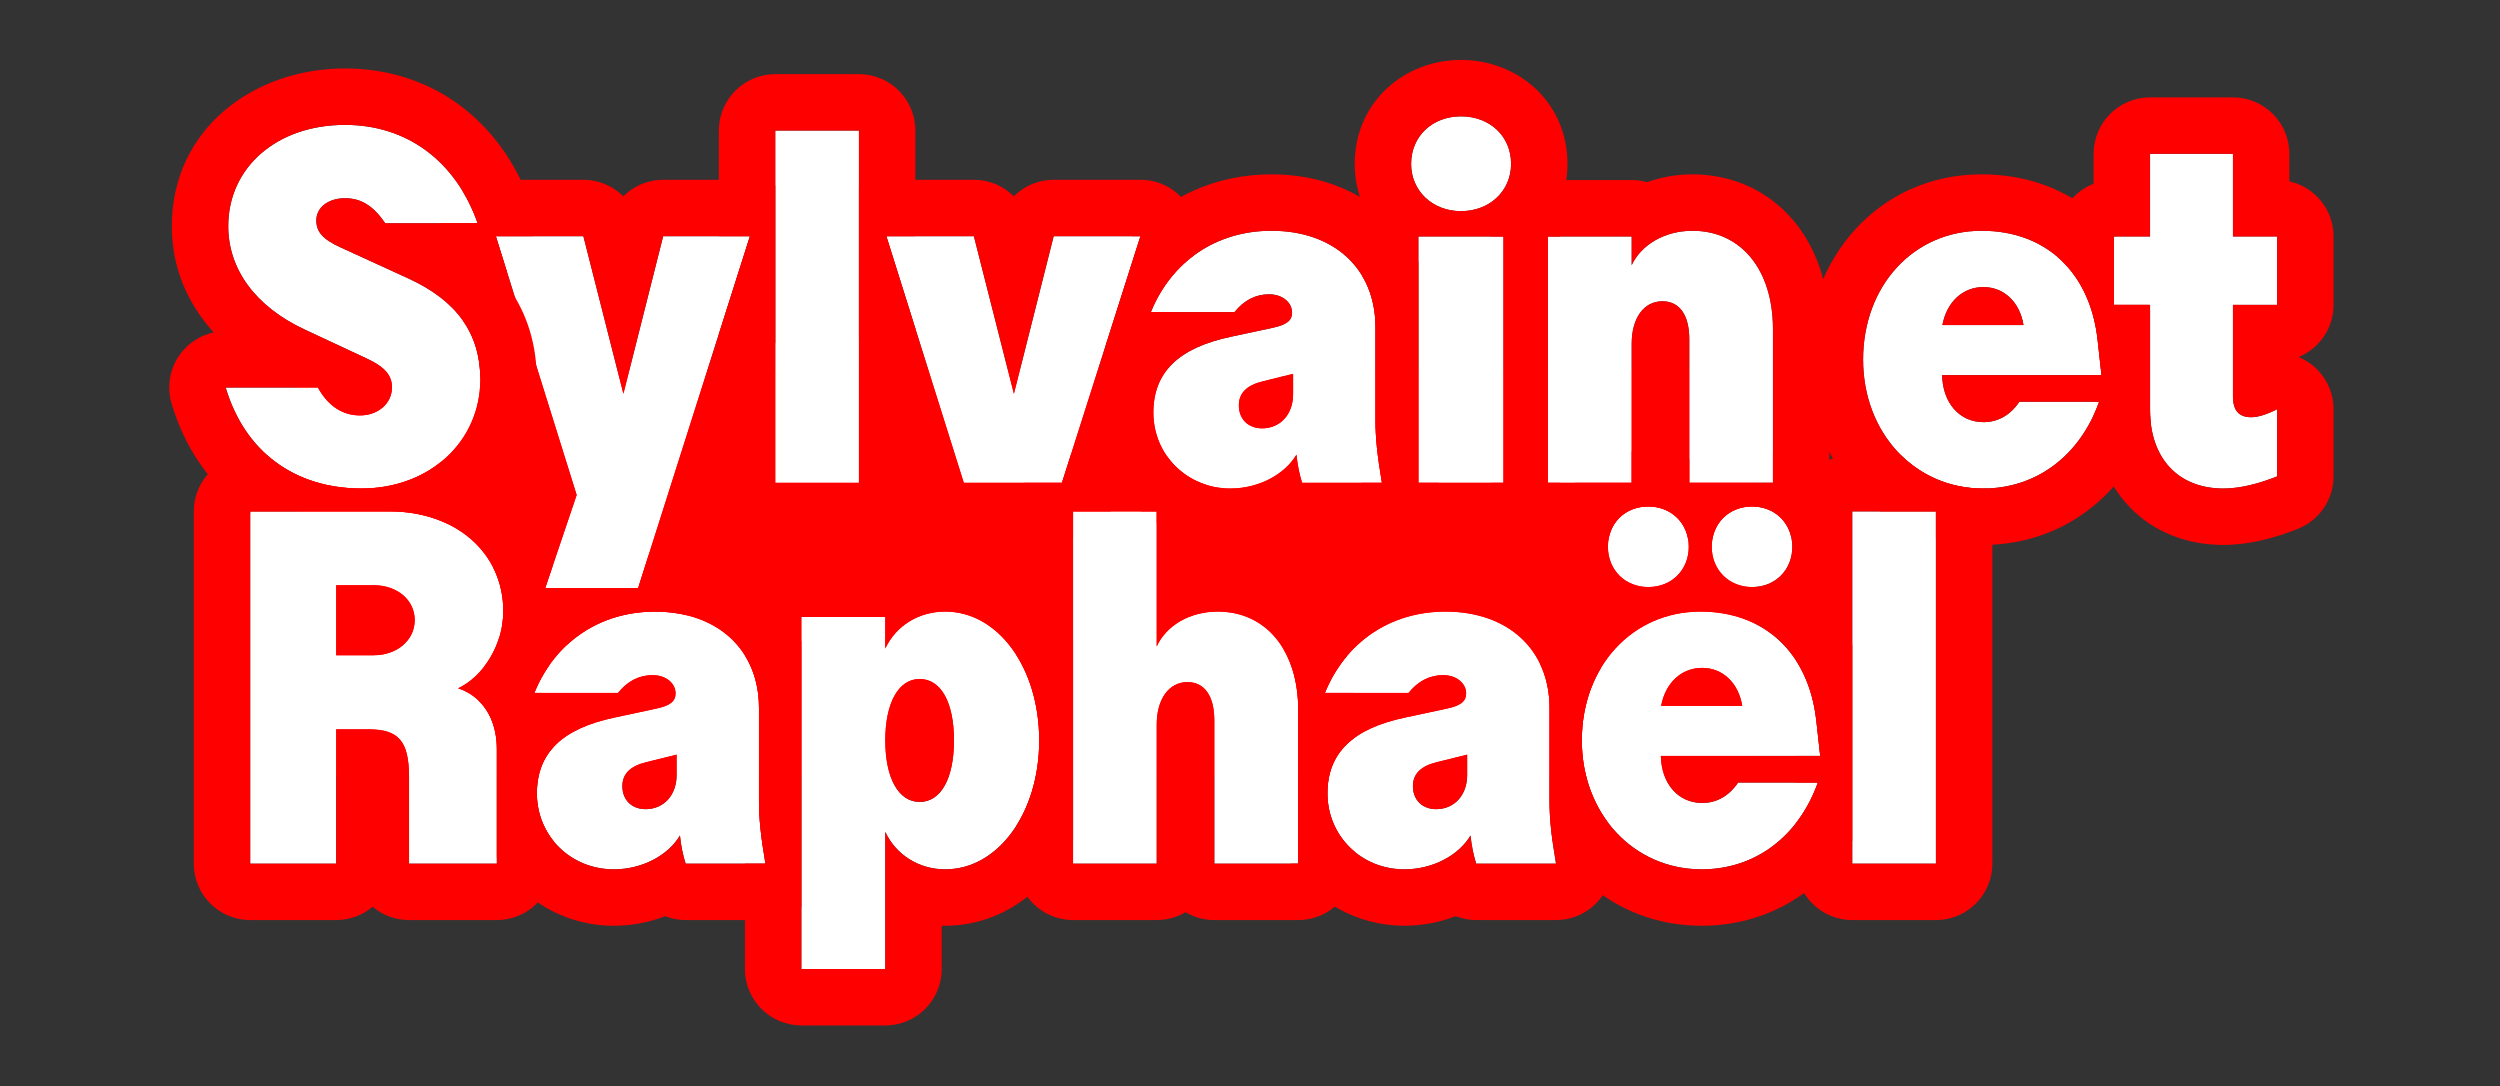 <svg width="709" height="308" viewBox="0 0 709 308" fill="none" xmlns="http://www.w3.org/2000/svg">
<rect x="0" y="0" width="709" height="308" fill="#333333" stroke="none"/>
<rect x="84.411" y="104.931" width="413" height="115" fill="#FF0000"/>
<path d="M549.027 244.931H525.297V145.028H549.027V244.931Z" fill="white"/>
<path d="M482.594 246.542C463.258 246.542 448.609 230.795 448.609 209.994C448.609 188.974 462.965 173.446 482.228 173.446C500.245 173.446 512.989 185.019 515.113 204.428L516.212 214.389H471.021C471.168 222.226 475.929 227.719 482.74 227.719C486.842 227.719 490.357 225.741 492.921 221.933H515.553C510.06 237.313 497.682 246.542 482.594 246.542ZM467.433 166.488C460.914 166.488 456.007 161.654 456.007 155.062C456.007 148.471 460.768 143.637 467.433 143.637C474.098 143.637 478.932 148.471 478.932 155.062C478.932 161.654 474.098 166.488 467.433 166.488ZM496.876 166.488C490.357 166.488 485.45 161.654 485.45 155.062C485.45 148.471 490.284 143.637 496.876 143.637C503.468 143.637 508.302 148.471 508.302 155.062C508.302 161.654 503.468 166.488 496.876 166.488ZM471.095 200.18H494.093C493.067 193.734 488.6 189.413 482.74 189.413C476.881 189.413 472.34 193.588 471.095 200.18Z" fill="white"/>
<path d="M398.289 246.542C386.058 246.542 376.463 237.094 376.463 225.009C376.463 213.583 383.567 206.625 398.582 203.476L410.521 200.912C414.256 200.106 415.794 198.861 415.794 196.664C415.794 193.734 413.011 191.464 409.275 191.464C405.467 191.464 402.171 193.148 399.461 196.518H375.73C381.59 182.089 394.334 173.446 409.935 173.446C427.732 173.446 439.451 184.286 439.451 200.766V227.279C439.451 232.187 439.964 237.094 441.282 244.931H418.65C417.918 242.66 417.332 239.877 417.039 236.947C413.743 242.514 406.419 246.542 398.289 246.542ZM407.298 229.477C412.498 229.477 416.087 225.448 416.087 219.809V214.022L407.518 216.146C402.903 217.245 400.706 219.516 400.706 222.958C400.706 226.84 403.343 229.477 407.298 229.477Z" fill="white"/>
<path d="M344.38 204.281C344.38 197.396 341.597 193.441 336.763 193.441C331.562 193.441 328.047 198.202 328.047 205.453V244.931H304.316V145.028H328.047V183.334C330.684 177.475 337.349 173.446 345.332 173.446C359.102 173.446 368.184 184.506 368.184 201.352V244.931H344.38V204.281Z" fill="white"/>
<path d="M268.059 246.542C260.515 246.542 254.069 242.367 251.066 235.922V274.813H227.263V174.984H251.066V183.92C254.069 177.475 260.515 173.446 268.059 173.446C283.073 173.446 294.719 189.34 294.719 209.994C294.719 230.575 283.073 246.542 268.059 246.542ZM251.066 209.994C251.066 220.761 254.875 227.426 260.808 227.426C266.813 227.426 270.549 220.834 270.549 209.994C270.549 199.081 266.813 192.562 260.808 192.562C254.875 192.562 251.066 199.228 251.066 209.994Z" fill="white"/>
<path d="M174.086 246.542C161.854 246.542 152.26 237.094 152.26 225.009C152.26 213.583 159.364 206.625 174.379 203.476L186.317 200.912C190.053 200.106 191.591 198.861 191.591 196.664C191.591 193.734 188.808 191.464 185.072 191.464C181.264 191.464 177.968 193.148 175.258 196.518H151.527C157.387 182.089 170.131 173.446 185.731 173.446C203.529 173.446 215.248 184.286 215.248 200.766V227.279C215.248 232.187 215.761 237.094 217.079 244.931H194.447C193.715 242.66 193.129 239.877 192.836 236.947C189.54 242.514 182.216 246.542 174.086 246.542ZM183.095 229.477C188.295 229.477 191.884 225.448 191.884 219.809V214.022L183.314 216.146C178.7 217.245 176.503 219.516 176.503 222.958C176.503 226.84 179.14 229.477 183.095 229.477Z" fill="white"/>
<path d="M70.958 244.931V145.028H110.509C129.259 145.028 142.735 156.82 142.735 173.3C142.735 182.821 137.096 191.83 129.918 195.199C136.729 197.47 140.904 203.769 140.904 212.411V244.931H116.002V220.395C116.002 210.214 113.072 206.845 104.576 206.845H95.348V244.931H70.958ZM106.041 185.824C112.56 185.824 117.613 181.576 117.613 175.863C117.613 170.15 112.633 165.976 106.041 165.976H95.348V185.824H106.041Z" fill="white"/>
<path d="M630.555 138.542C617.811 138.542 609.754 130.046 609.754 116.276V86.467H599.5V67.058H609.754V43.62H633.265V67.058H645.789V86.467H633.265V112.395C633.265 116.423 634.949 118.327 638.465 118.327C640.442 118.327 643.079 117.448 645.789 116.057V135.1C640.516 137.224 635.169 138.542 630.555 138.542Z" fill="white"/>
<path d="M562.363 138.542C543.027 138.542 528.379 122.795 528.379 101.994C528.379 80.974 542.734 65.446 561.997 65.446C580.015 65.446 592.759 77.019 594.883 96.428L595.981 106.389H550.791C550.938 114.226 555.698 119.719 562.51 119.719C566.611 119.719 570.127 117.741 572.69 113.933H595.322C589.829 129.313 577.451 138.542 562.363 138.542ZM550.864 92.18H573.862C572.837 85.734 568.369 81.413 562.51 81.413C556.65 81.413 552.109 85.588 550.864 92.18Z" fill="white"/>
<path d="M479.081 96.208C479.081 89.323 476.298 85.441 471.464 85.441C466.19 85.441 462.748 90.202 462.748 97.453V136.931H438.944V67.058H462.748V75.188C465.458 69.401 472.123 65.446 479.96 65.446C493.803 65.446 502.812 76.506 502.812 93.352V136.931H479.081V96.208Z" fill="white"/>
<path d="M402.247 136.931V67.058H426.417V136.931H402.247ZM414.332 59.88C406.275 59.88 400.196 54.167 400.196 46.477C400.196 38.64 406.202 33 414.332 33C422.535 33 428.541 38.64 428.541 46.477C428.541 54.167 422.462 59.88 414.332 59.88Z" fill="white"/>
<path d="M348.924 138.542C336.692 138.542 327.098 129.094 327.098 117.009C327.098 105.583 334.202 98.625 349.217 95.476L361.155 92.912C364.891 92.106 366.429 90.861 366.429 88.664C366.429 85.734 363.646 83.464 359.91 83.464C356.102 83.464 352.806 85.148 350.096 88.518H326.365C332.225 74.089 344.969 65.446 360.569 65.446C378.367 65.446 390.086 76.286 390.086 92.766V119.279C390.086 124.187 390.599 129.094 391.917 136.931H369.285C368.553 134.66 367.967 131.877 367.674 128.947C364.378 134.514 357.054 138.542 348.924 138.542ZM357.933 121.477C363.133 121.477 366.722 117.448 366.722 111.809V106.022L358.152 108.146C353.538 109.245 351.341 111.516 351.341 114.958C351.341 118.84 353.978 121.477 357.933 121.477Z" fill="white"/>
<path d="M251.362 66.984H276.191L287.544 111.662L298.823 66.984H323.433L301.167 136.931H273.335L251.362 66.984Z" fill="white"/>
<path d="M243.596 136.931H219.865V37.028H243.596V136.931Z" fill="white"/>
<path d="M140.614 66.984H165.443L176.796 111.662L188.075 66.984H212.685L180.971 166.813H154.604L163.539 140.373L140.614 66.984Z" fill="white"/>
<path d="M102.525 138.542C83.482 138.542 69.42 128.068 64 109.904H90.147C93.077 115.178 97.179 117.814 102.086 117.814C107.286 117.814 111.168 114.372 111.168 109.831C111.168 106.462 109.117 104.045 104.063 101.701L86.339 93.425C72.423 86.906 64.732 76.359 64.732 64.128C64.732 47.429 78.575 35.417 97.838 35.417C115.416 35.417 129.259 45.671 135.484 63.322H109.264C105.895 58.415 102.452 56.218 97.838 56.218C93.15 56.218 89.708 58.781 89.708 62.517C89.708 65.739 91.539 67.863 96.519 70.134L115.709 78.923C129.552 85.222 136.217 94.597 136.217 107.561C136.217 125.285 121.788 138.542 102.525 138.542Z" fill="white"/>
<path d="M549.027 145.028H525.297V244.931H549.027V145.028ZM565.027 244.931C565.027 253.767 557.864 260.931 549.027 260.931H525.297C516.46 260.931 509.297 253.767 509.297 244.931V233.482C511.874 230.176 513.992 226.303 515.553 221.933H509.297V214.389H516.212L515.113 204.428C514.377 197.699 512.363 191.913 509.297 187.224V145.028C509.297 136.192 516.46 129.028 525.297 129.028H539.053C545.054 134.988 553.179 138.542 562.363 138.542C562.793 138.542 563.221 138.532 563.646 138.518C564.534 140.507 565.027 142.71 565.027 145.028V244.931Z" fill="#FF0000"/>
<path d="M508.302 155.062C508.302 148.471 503.468 143.637 496.876 143.637C490.284 143.637 485.45 148.471 485.45 155.062C485.45 161.654 490.357 166.488 496.876 166.488C503.468 166.488 508.302 161.654 508.302 155.062ZM482.74 189.413C488.6 189.413 493.067 193.734 494.093 200.18H471.095C472.34 193.588 476.881 189.413 482.74 189.413ZM467.433 143.637C460.768 143.637 456.007 148.471 456.007 155.062C456.007 161.654 460.914 166.488 467.433 166.488C474.098 166.488 478.932 161.654 478.932 155.062C478.932 148.471 474.098 143.637 467.433 143.637ZM448.609 209.994C448.609 230.795 463.258 246.542 482.594 246.542C497.682 246.542 510.06 237.313 515.553 221.933H492.921C490.357 225.741 486.842 227.719 482.74 227.719C475.929 227.719 471.168 222.226 471.021 214.389H516.212L515.113 204.428C512.989 185.019 500.245 173.446 482.228 173.446C462.965 173.446 448.609 188.974 448.609 209.994ZM524.302 155.062C524.302 161.8 522.013 167.883 518.15 172.599C520.996 175.722 523.375 179.204 525.297 182.968V238.436C516.169 253.213 500.894 262.542 482.594 262.542C464.008 262.542 448.861 252.838 440.286 238.445C439.697 234.075 439.451 230.677 439.451 227.279V200.766C439.451 196.13 438.524 191.941 436.795 188.313C439.139 182.582 442.411 177.379 446.474 172.947C442.431 168.194 440.007 161.985 440.007 155.062C440.007 148.055 442.476 141.734 446.638 136.931H462.748V128.013C464.264 127.766 465.829 127.637 467.433 127.637C471.622 127.637 475.562 128.517 479.081 130.107V136.931H502.812V128.251C515.274 130.88 524.302 141.68 524.302 155.062Z" fill="#FF0000"/>
<path d="M439.451 200.766C439.451 184.286 427.732 173.446 409.935 173.446C394.334 173.446 381.59 182.089 375.73 196.518H399.461C402.171 193.148 405.467 191.464 409.275 191.464C413.011 191.464 415.794 193.734 415.794 196.664C415.794 198.861 414.256 200.106 410.521 200.912L398.582 203.476C383.567 206.625 376.463 213.583 376.463 225.009C376.463 237.094 386.058 246.542 398.289 246.542C406.419 246.542 413.743 242.514 417.039 236.947C417.332 239.877 417.918 242.66 418.65 244.931H441.282C439.964 237.094 439.451 232.187 439.451 227.279V200.766ZM416.087 219.809C416.087 225.448 412.498 229.477 407.298 229.477C403.343 229.477 400.706 226.84 400.706 222.958C400.706 219.516 402.903 217.245 407.518 216.146L416.087 214.022V219.809ZM454.071 189.353C450.592 195.132 448.609 202.183 448.609 209.994C448.609 218.808 451.239 226.714 455.741 232.899C455.982 235.354 456.394 238.317 457.061 242.276C457.841 246.919 456.538 251.669 453.498 255.264C450.458 258.858 445.99 260.931 441.282 260.931H418.65C416.617 260.931 414.652 260.544 412.836 259.835C408.21 261.613 403.236 262.542 398.289 262.542C384.722 262.542 372.801 255.6 366.124 244.931H368.184V201.352C368.184 194.521 366.69 188.643 363.997 184.066C373.319 167.456 390.211 157.446 409.935 157.446C422.065 157.446 433.585 161.179 442.234 169.183C448.182 174.687 452.139 181.638 454.071 189.353Z" fill="#FF0000"/>
<path d="M336.763 193.441C341.597 193.441 344.38 197.396 344.38 204.281V244.931H368.184V201.352C368.184 184.506 359.102 173.446 345.332 173.446C337.349 173.446 330.684 177.475 328.047 183.334V145.028H304.316V244.931H328.047V205.453C328.047 198.202 331.562 193.441 336.763 193.441ZM344.047 157.468C344.475 157.453 344.904 157.446 345.332 157.446C356.874 157.446 367.18 162.256 374.297 170.939C377.922 175.363 380.471 180.472 382.073 185.951C379.491 188.992 377.348 192.534 375.73 196.518H383.989C384.119 198.118 384.184 199.731 384.184 201.352V209.217C378.98 212.991 376.463 218.208 376.463 225.009C376.463 231.736 379.437 237.645 384.184 241.563V244.931C384.184 253.767 377.02 260.931 368.184 260.931H344.38C341.396 260.931 338.604 260.113 336.213 258.69C333.822 260.112 331.03 260.931 328.047 260.931H304.316C295.48 260.931 288.316 253.767 288.316 244.931V234.071C292.328 227.697 294.719 219.319 294.719 209.994C294.719 200.636 292.328 192.255 288.316 185.887V145.028C288.316 142.073 289.119 139.306 290.516 136.931H301.167L303.678 129.041C303.89 129.033 304.103 129.028 304.316 129.028H328.047C329.014 129.028 329.96 129.114 330.88 129.278C333.564 133.158 337.512 136.085 342.186 137.533C343.373 139.769 344.047 142.32 344.047 145.028V157.468Z" fill="#FF0000"/>
<path d="M211.263 174.984C211.263 166.148 218.426 158.984 227.263 158.984H251.066C252.653 158.984 254.186 159.216 255.633 159.646C259.539 158.205 263.74 157.446 268.059 157.446C281.702 157.446 292.802 164.766 299.939 174.537C301.582 176.786 303.041 179.193 304.316 181.725V238.23C303.042 240.761 301.586 243.166 299.945 245.415C292.824 255.178 281.728 262.542 268.059 262.542C267.727 262.542 267.396 262.535 267.066 262.526V274.813C267.066 283.65 259.903 290.813 251.066 290.813H227.263C218.426 290.813 211.263 283.65 211.263 274.813V244.931H217.079C215.761 237.094 215.248 232.187 215.248 227.279V200.766C215.248 195.057 213.841 190.025 211.263 185.886V174.984ZM251.066 209.994C251.066 199.228 254.875 192.562 260.808 192.562C266.813 192.562 270.549 199.081 270.549 209.994C270.549 220.834 266.813 227.426 260.808 227.426C254.875 227.426 251.066 220.761 251.066 209.994ZM227.263 274.813H251.066V235.922C254.069 242.367 260.515 246.542 268.059 246.542C283.073 246.542 294.719 230.575 294.719 209.994C294.719 189.34 283.073 173.446 268.059 173.446C260.515 173.446 254.069 177.475 251.066 183.92V174.984H227.263V274.813Z" fill="#FF0000"/>
<path d="M215.248 200.766C215.248 184.286 203.529 173.446 185.732 173.446C170.131 173.446 157.387 182.089 151.528 196.518H175.258C177.968 193.148 181.264 191.464 185.072 191.464C188.808 191.464 191.591 193.734 191.591 196.664C191.591 198.861 190.053 200.106 186.318 200.912L174.379 203.476C159.364 206.625 152.26 213.583 152.26 225.009C152.26 237.094 161.855 246.542 174.086 246.542C182.216 246.542 189.54 242.514 192.836 236.947C193.129 239.877 193.715 242.66 194.447 244.931H217.079C215.761 237.094 215.248 232.187 215.248 227.279V200.766ZM191.884 219.809C191.884 225.448 188.295 229.477 183.095 229.477C179.14 229.477 176.503 226.84 176.503 222.958C176.503 219.516 178.7 217.245 183.315 216.146L191.884 214.022V219.809ZM227.263 257.27C224.419 259.617 220.825 260.931 217.079 260.931H194.447C192.414 260.931 190.449 260.544 188.633 259.835C184.007 261.613 179.033 262.542 174.086 262.542C159.801 262.542 147.339 254.846 140.904 243.206V212.411C140.904 206.577 138.999 201.813 135.667 198.633C135.305 195.917 135.642 193.113 136.703 190.498C136.9 190.013 137.104 189.533 137.313 189.058C139.033 186.83 140.432 184.229 141.378 181.42C145.105 175.576 149.823 170.651 155.294 166.813H180.971L183.937 157.476C184.532 157.457 185.131 157.446 185.732 157.446C197.862 157.446 209.382 161.179 218.031 169.183C221.997 172.852 225.076 177.167 227.263 181.921V257.27Z" fill="#FF0000"/>
<path d="M104.576 206.845C113.072 206.845 116.002 210.214 116.002 220.395V244.931H140.904V212.411C140.904 203.769 136.729 197.47 129.918 195.199C137.096 191.83 142.735 182.821 142.735 173.3C142.735 156.82 129.259 145.028 110.509 145.028V137.743C116.106 136.593 121.078 134.24 125.124 130.964C140.053 135.036 152.285 145.361 156.831 160.219L154.604 166.813H158.288C158.582 168.905 158.735 171.068 158.735 173.3C158.735 178.571 157.673 183.849 155.715 188.753C154.077 191.107 152.671 193.702 151.527 196.518H153.484C155.7 201.252 156.839 206.546 156.899 211.958C153.78 215.396 152.26 219.724 152.26 225.009C152.26 230.133 153.985 234.782 156.904 238.438V244.931C156.904 253.767 149.741 260.931 140.904 260.931H116.002C112.065 260.931 108.462 259.508 105.675 257.15C102.888 259.508 99.284 260.931 95.348 260.931H70.958C62.121 260.931 54.958 253.767 54.958 244.931V145.028C54.958 136.192 62.121 129.028 70.958 129.028H75.695C82.612 135.203 91.775 138.542 102.525 138.542C105.296 138.542 107.967 138.266 110.509 137.743V145.028H70.958V244.931H95.348V206.845H104.576ZM106.041 165.976C112.633 165.976 117.613 170.15 117.613 175.863C117.613 181.576 112.56 185.824 106.041 185.824H95.348V165.976H106.041Z" fill="#FF0000"/>
<path d="M645.789 86.467V67.058H633.265V43.62H609.754V67.058H599.5V86.467H609.754V116.276C609.754 130.046 617.811 138.542 630.555 138.542C635.169 138.542 640.516 137.224 645.789 135.1V116.057C643.079 117.448 640.442 118.327 638.465 118.327C634.949 118.327 633.265 116.423 633.265 112.395V86.467H645.789ZM649.265 51.438C656.43 53.025 661.789 59.415 661.789 67.058V86.467C661.789 93.145 657.696 98.867 651.883 101.264C652.653 101.581 653.404 101.96 654.128 102.401C658.886 105.307 661.789 110.481 661.789 116.057V135.1C661.789 141.628 657.822 147.502 651.767 149.941C645.383 152.513 637.924 154.542 630.555 154.542C620.499 154.542 610.808 151.09 603.706 143.52C597.046 136.42 594.049 127.183 593.776 117.712C594.339 116.497 594.856 115.238 595.322 113.933H593.754V106.389H595.981L594.883 96.428C593.766 86.222 589.712 78.184 583.5 72.856V67.058C583.5 60.246 587.756 54.43 593.754 52.121V43.62C593.754 34.784 600.917 27.62 609.754 27.62H633.265C642.101 27.62 649.265 34.784 649.265 43.62V51.438Z" fill="#FF0000"/>
<path d="M561.997 49.446C574.544 49.446 586.292 53.545 595.312 61.957C597.017 63.547 598.581 65.252 600.008 67.058H599.5V86.467H609.332C609.483 87.071 609.622 87.68 609.754 88.293V116.276C609.754 117.692 609.84 119.053 610.007 120.354C602.27 140.844 584.538 154.542 562.363 154.542C557.683 154.542 553.222 153.925 549.027 152.774V145.028H533.14C520.253 135.437 512.379 119.57 512.379 101.994C512.379 73.398 532.687 49.446 561.997 49.446ZM562.51 81.413C568.369 81.413 572.837 85.734 573.862 92.18H550.864C552.109 85.588 556.65 81.413 562.51 81.413ZM528.379 101.994C528.379 122.795 543.027 138.542 562.363 138.542C577.451 138.542 589.829 129.313 595.322 113.933H572.69C570.127 117.741 566.611 119.719 562.51 119.719C555.698 119.719 550.938 114.226 550.791 106.389H595.981L594.883 96.428C592.759 77.019 580.015 65.446 561.997 65.446C542.734 65.446 528.379 80.974 528.379 101.994Z" fill="#FF0000"/>
<path d="M422.944 67.058C422.944 58.221 430.108 51.058 438.944 51.058H462.748C464.27 51.058 465.743 51.27 467.138 51.667C471.242 50.195 475.611 49.446 479.96 49.446C491.52 49.446 501.841 54.244 508.963 62.954C515.833 71.356 518.812 82.212 518.812 93.352V136.931C518.812 143.969 514.266 149.945 507.951 152.086C506.731 147.066 502.428 143.637 496.876 143.637C491.018 143.637 486.552 147.455 485.629 152.931H479.081C478.971 152.931 478.861 152.929 478.751 152.927C477.826 147.453 473.354 143.637 467.433 143.637C461.51 143.637 457.094 147.455 456.184 152.931H438.944C430.108 152.931 422.944 145.767 422.944 136.931H426.417V67.058H422.944ZM438.944 136.931H462.748V97.453C462.748 90.202 466.19 85.441 471.464 85.441C476.298 85.441 479.081 89.323 479.081 96.208V136.931H502.812V93.352C502.812 76.506 493.803 65.446 479.96 65.446C472.123 65.446 465.458 69.401 462.748 75.188V67.058H438.944V136.931Z" fill="#FF0000"/>
<path d="M428.541 46.477C428.541 38.64 422.535 33 414.332 33C406.202 33 400.196 38.64 400.196 46.477C400.196 54.167 406.275 59.88 414.332 59.88C422.462 59.88 428.541 54.167 428.541 46.477ZM426.417 136.931V67.058H402.247V136.931H426.417ZM444.541 46.477C444.541 51.713 443.259 56.459 441.031 60.536C441.921 62.528 442.417 64.735 442.417 67.058H438.944V136.931H442.417C442.417 145.767 435.254 152.931 426.417 152.931H402.247C393.411 152.931 386.247 145.767 386.247 136.931H391.917C390.599 129.094 390.086 124.187 390.086 119.279V92.766C390.086 87.166 388.732 82.218 386.247 78.125V67.058C386.247 64.706 386.753 62.473 387.664 60.462C385.462 56.397 384.196 51.675 384.196 46.477C384.196 29.026 398.164 17 414.332 17C430.518 17 444.541 28.973 444.541 46.477Z" fill="#FF0000"/>
<path d="M390.086 92.766C390.086 76.286 378.367 65.446 360.569 65.446C344.969 65.446 332.225 74.089 326.365 88.518H350.096C352.806 85.148 356.102 83.464 359.91 83.464C363.646 83.464 366.429 85.734 366.429 88.664C366.429 90.861 364.891 92.106 361.155 92.912L349.217 95.476C334.202 98.625 327.098 105.583 327.098 117.009C327.098 129.094 336.692 138.542 348.924 138.542C357.054 138.542 364.378 134.514 367.674 128.947C367.967 131.877 368.553 134.66 369.285 136.931H391.917C390.599 129.094 390.086 124.187 390.086 119.279V92.766ZM366.722 111.809C366.722 117.448 363.133 121.477 357.933 121.477C353.978 121.477 351.341 118.84 351.341 114.958C351.341 111.516 353.538 109.245 358.152 108.146L366.722 106.022V111.809ZM402.247 136.931H407.917C407.917 140.685 406.594 144.354 404.133 147.264C401.093 150.858 396.624 152.931 391.917 152.931H369.285C367.252 152.931 365.287 152.544 363.471 151.835C358.845 153.613 353.871 154.542 348.924 154.542C341.213 154.542 334.034 152.298 328.047 148.403V145.028H323.614C315.934 138.219 311.098 128.289 311.098 117.009C311.098 111.005 312.363 105.18 315.153 99.929C314.571 99.357 314.03 98.738 313.535 98.074L323.433 66.984H321.041C330.772 55.878 344.76 49.446 360.569 49.446C372.7 49.446 384.22 53.179 392.869 61.183C396.923 64.934 400.052 69.359 402.247 74.239V136.931Z" fill="#FF0000"/>
<path d="M276.191 50.984C280.552 50.984 284.581 52.748 287.507 55.673C290.433 52.748 294.462 50.984 298.823 50.984H323.433C328.537 50.984 333.336 53.42 336.349 57.541C339.362 61.662 340.227 66.974 338.679 71.838L338.455 72.54C333.227 76.452 329.065 81.87 326.365 88.518H333.369L316.413 141.784C316.047 142.934 315.556 144.019 314.964 145.028H304.316V152.617C303.293 152.822 302.24 152.931 301.167 152.931H273.335C266.346 152.931 260.165 148.394 258.07 141.726L243.596 95.647V52.997C245.94 51.695 248.607 50.984 251.362 50.984H276.191ZM251.362 66.984L273.335 136.931H301.167L323.433 66.984H298.823L287.544 111.662L276.191 66.984H251.362Z" fill="#FF0000"/>
<path d="M243.596 37.028H219.865V136.931H243.596V37.028ZM259.596 66.984H251.362L259.596 93.193V136.931C259.596 145.767 252.432 152.931 243.596 152.931H219.865C211.029 152.931 203.865 145.767 203.865 136.931V94.745L212.685 66.984H203.865V37.028C203.865 28.192 211.029 21.028 219.865 21.028H243.596C252.432 21.028 259.596 28.192 259.596 37.028V66.984Z" fill="#FF0000"/>
<path d="M165.443 50.984C169.804 50.984 173.833 52.748 176.759 55.673C179.685 52.748 183.714 50.984 188.075 50.984H212.685C215.213 50.984 217.667 51.583 219.865 52.688V97.227L196.22 171.658C195.898 172.67 195.481 173.631 194.982 174.535C192.133 173.821 189.037 173.446 185.732 173.446C176.016 173.446 167.409 176.799 160.882 182.813H154.604C149.894 182.813 145.45 180.74 142.425 177.188C142.628 175.911 142.735 174.61 142.735 173.3C142.735 168.7 141.684 164.466 139.763 160.751L146.715 140.178L136.201 106.519C136.035 100.614 134.441 95.475 131.368 91.049L125.342 71.755C124.476 68.984 124.393 66.073 125.04 63.322H135.484C134.303 59.972 132.846 56.889 131.142 54.091C133.855 52.097 137.165 50.984 140.614 50.984H165.443ZM140.614 66.984L163.539 140.373L154.604 166.813H180.971L212.685 66.984H188.075L176.796 111.662L165.443 66.984H140.614Z" fill="#FF0000"/>
<path d="M48.733 64.128C48.733 36.531 71.952 19.417 97.838 19.417C122.765 19.417 142.285 34.499 150.573 58C151.606 60.927 151.75 64.045 151.059 66.984H140.614L143.749 77.02C143.046 77.445 142.312 77.815 141.552 78.127C142.472 79.183 143.347 80.286 144.17 81.438C149.741 89.231 152.217 98.168 152.217 107.561C152.217 126.186 141.945 140.94 127.105 148.651C122.35 146.323 116.719 145.028 110.509 145.028H70.958V145.519C70.162 144.993 69.376 144.446 68.606 143.873C58.938 136.682 52.242 126.455 48.668 114.479C47.223 109.637 48.151 104.396 51.17 100.344C53.503 97.214 56.872 95.078 60.614 94.268C53.237 86.173 48.733 75.974 48.733 64.128ZM64.733 64.128C64.733 76.359 72.423 86.906 86.339 93.425L104.064 101.701C109.117 104.045 111.168 106.462 111.168 109.831C111.168 114.372 107.286 117.814 102.086 117.814C97.179 117.814 93.077 115.178 90.148 109.904H64C69.42 128.068 83.483 138.542 102.526 138.542C121.788 138.542 136.217 125.285 136.217 107.561C136.217 94.597 129.552 85.222 115.709 78.923L96.52 70.134C91.539 67.863 89.708 65.739 89.708 62.517C89.708 58.781 93.151 56.218 97.838 56.218C102.452 56.218 105.895 58.415 109.264 63.322H135.485C129.259 45.671 115.416 35.417 97.838 35.417C78.575 35.417 64.733 47.429 64.733 64.128Z" fill="#FF0000"/>
</svg>
